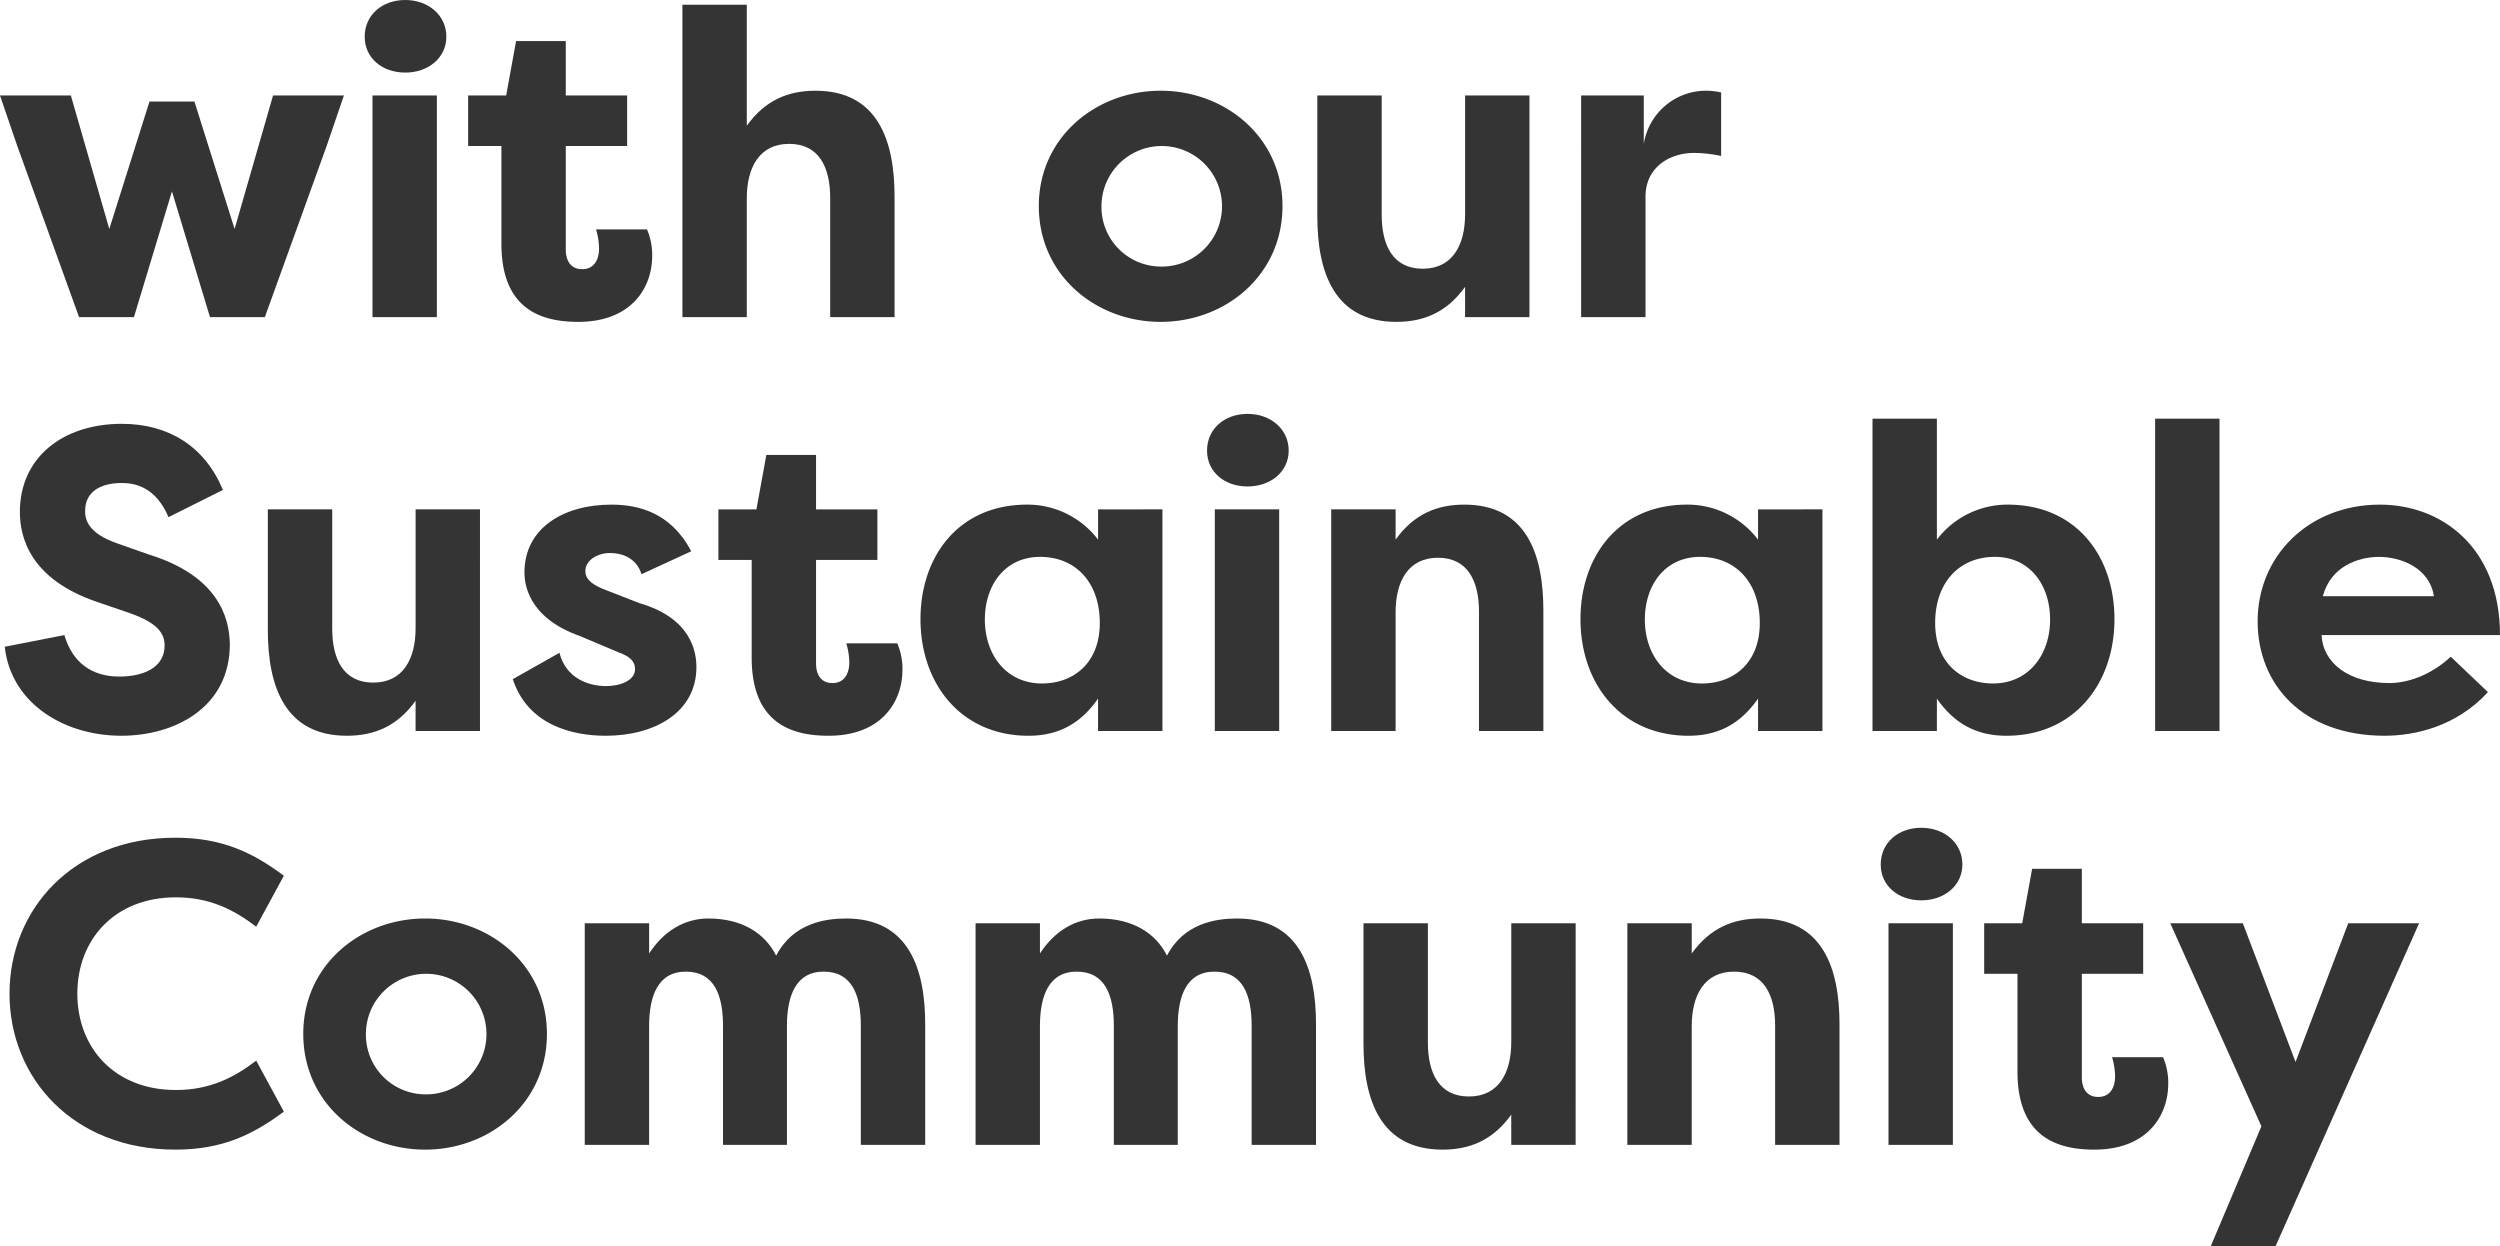 <svg xmlns="http://www.w3.org/2000/svg" width="803.796" height="400.605" viewBox="0 0 803.796 400.605"><path d="M48.065,40.137H62.509l12.92,40.979L87.791,38.193h22.783l-5.557,16.253L85.153,109.453H67.511L55.285,69.031,43.063,109.453H25.421L5.557,54.446,0,38.193H22.783L35.144,81.116Z" transform="translate(0 -7.494)" fill="#343434"/><path d="M158.934,0c7.363,0,13.2,4.861,13.2,11.808,0,6.806-5.835,11.529-13.2,11.529-7.5,0-13.056-4.723-13.056-11.529C145.878,4.861,151.432,0,158.934,0ZM148.377,101.959V30.7h20.7v71.26Z" transform="translate(-28.622)" fill="#343434"/><path d="M218.652,33.921h19.724V50.173H218.652V83.51c0,3.057,1.25,6.253,5.276,6.253s5.419-3.335,5.419-6.669a22.48,22.48,0,0,0-.972-6.111h16.392a20.935,20.935,0,0,1,1.666,8.474c0,10.556-6.946,21.252-23.755,21.252-12.5,0-24.723-4.445-24.723-25.141V50.173h-10.7V33.921h12.227l3.193-17.5h15.975Z" transform="translate(-36.741 -3.221)" fill="#343434"/><path d="M272.966,1.9h20.7V40.795c5.974-8.335,13.476-11.251,22.088-11.251,20,0,25.421,15.974,25.421,34.032v38.756h-20.7V63.992c0-9.862-3.61-17.364-13.194-17.364s-13.615,7.64-13.615,17.5v38.2h-20.7Z" transform="translate(-53.557 -0.373)" fill="#343434"/><path d="M454.7,36.292c20.835,0,39.171,15,39.171,37.088,0,22.226-18.335,37.227-39.171,37.227-20.7,0-39.171-14.862-39.171-37.227C415.527,51.155,434,36.292,454.7,36.292Zm0,56.535a19.38,19.38,0,1,0-19.03-19.447A19.152,19.152,0,0,0,454.7,92.827Z" transform="translate(-81.528 -7.121)" fill="#343434"/><path d="M595.131,109.453h-20.7V99.729c-5.971,8.335-13.472,11.251-22.085,11.251-20,0-25.421-15.973-25.421-34.031V38.193h20.7V76.532c0,9.862,3.614,17.362,13.2,17.362s13.611-7.639,13.611-17.5v-38.2h20.7Z" transform="translate(-103.385 -7.494)" fill="#343434"/><path d="M652.6,53.377a20.264,20.264,0,0,1,19.585-17.085,21.98,21.98,0,0,1,5.28.555V57.266a43.051,43.051,0,0,0-8.751-.972c-7.78,0-15.559,4.584-15.559,14.029V109.08h-20.7V37.82H652.6Z" transform="translate(-124.091 -7.121)" fill="#343434"/><path d="M21.073,237.455c2.5,8.613,8.612,13.336,17.641,13.336,7.637,0,14.583-2.78,14.583-10,0-3.751-2.083-7.224-11.251-10.419L31.49,226.759C9.957,219.4,6.764,205.922,6.764,197.865c0-17.5,13.754-28.336,32.784-28.336,15,0,26.67,7.222,32.5,21.253l-17.5,8.752c-4.166-9.864-10.973-10.975-15-10.975-6.669,0-11.81,2.64-11.81,9.029,0,2.5.694,7.085,10.421,10.417l10.279,3.612c21.807,6.807,25.7,19.865,25.837,28.755,0,20.419-17.78,29.448-34.866,29.448-18.614,0-35.561-10.556-37.508-28.614Z" transform="translate(-0.373 -33.262)" fill="#343434"/><path d="M175.339,275.006h-20.7v-9.723c-5.971,8.335-13.472,11.251-22.085,11.251-20,0-25.421-15.974-25.421-34.032V203.746h20.7v38.339c0,9.862,3.614,17.362,13.2,17.362s13.611-7.638,13.611-17.5v-38.2h20.7Z" transform="translate(-21.02 -39.976)" fill="#343434"/><path d="M220.116,249.49c2.083,8.2,9.306,10.7,15,10.7,4.582,0,9.307-1.807,9.307-5.417,0-2.362-1.389-4.029-5.28-5.419l-12.5-5.278c-16.947-5.973-17.78-17.225-17.78-20.419,0-14.309,12.639-21.809,27.92-21.809,8.2,0,19.031,2.222,25.7,15l-15.975,7.363c-1.805-5.7-6.946-6.807-10.14-6.807-3.891,0-7.918,2.223-7.918,5.834,0,3.056,3.055,4.724,6.668,6.113l10.7,4.167c16.809,4.862,18.336,15.835,18.336,20.558,0,14.587-13.472,22.087-29.17,22.087-10.556,0-25-3.333-29.868-18.2Z" transform="translate(-40.244 -39.603)" fill="#343434"/><path d="M318.757,199.474h19.724v16.253H318.757v33.337c0,3.057,1.249,6.252,5.276,6.252s5.418-3.334,5.418-6.668a22.476,22.476,0,0,0-.972-6.111h16.392a20.919,20.919,0,0,1,1.666,8.474c0,10.556-6.946,21.252-23.755,21.252-12.5,0-24.723-4.445-24.723-25.142V215.726h-10.7V199.474h12.227l3.193-17.5h15.975Z" transform="translate(-56.382 -35.703)" fill="#343434"/><path d="M445.985,203.373v71.26h-20.7V264.216c-5.141,7.361-11.945,11.945-22.366,11.945-21.669,0-34.724-16.668-34.724-37.505,0-20,12.083-36.81,34.307-36.81A28.542,28.542,0,0,1,425.289,213.1v-9.724Zm-38.754,55.981c10.14,0,18.613-6.53,18.613-19.449,0-13.2-7.918-21.253-19.169-21.253-11.389,0-17.78,9.167-17.78,20.142C388.9,250.185,395.842,259.354,407.231,259.354Z" transform="translate(-72.242 -39.603)" fill="#343434"/><path d="M495.87,165.553c7.363,0,13.2,4.862,13.2,11.809,0,6.8-5.835,11.528-13.2,11.528-7.5,0-13.056-4.723-13.056-11.528C482.814,170.415,488.368,165.553,495.87,165.553ZM485.313,267.512v-71.26h20.7v71.26Z" transform="translate(-94.73 -32.482)" fill="#343434"/><path d="M532.49,203.373h20.7V213.1c5.974-8.335,13.476-11.251,22.088-11.251,20,0,25.421,15.973,25.421,34.031v38.756H580V236.293c0-9.862-3.61-17.364-13.194-17.364s-13.615,7.641-13.615,17.5v38.2h-20.7Z" transform="translate(-104.477 -39.603)" fill="#343434"/><path d="M709.982,203.373v71.26h-20.7V264.216c-5.141,7.361-11.945,11.945-22.366,11.945-21.669,0-34.724-16.668-34.724-37.505,0-20,12.083-36.81,34.307-36.81A28.543,28.543,0,0,1,689.286,213.1v-9.724Zm-38.754,55.981c10.14,0,18.613-6.53,18.613-19.449,0-13.2-7.918-21.253-19.169-21.253-11.39,0-17.78,9.167-17.78,20.142C652.892,250.185,659.838,259.354,671.228,259.354Z" transform="translate(-124.04 -39.603)" fill="#343434"/><path d="M792.07,269.413c-10.417,0-17.225-4.584-22.366-11.945v10.417h-20.7V167.454h20.7v38.895A28.543,28.543,0,0,1,792.487,195.1c22.223,0,34.311,16.807,34.311,36.81C826.8,252.745,813.738,269.413,792.07,269.413ZM788.318,211.9c-11.251,0-19.169,8.056-19.169,21.253,0,12.919,8.474,19.449,18.614,19.449,11.393,0,18.335-9.17,18.335-20.559C806.1,221.072,799.711,211.9,788.318,211.9Z" transform="translate(-146.958 -32.855)" fill="#343434"/><path d="M862.051,267.885V167.454h20.7V267.885Z" transform="translate(-169.138 -32.855)" fill="#343434"/><path d="M977.091,262.131c-10.14,11.113-23.615,14.029-33.2,14.029-26.393,0-40.837-16.529-40.837-36.811,0-20.976,16.388-37.5,39.31-37.5,19.724,0,38.615,13.613,38.615,41.949H923.611c.416,8.89,8.613,15.42,21.807,15.42,7.363,0,14.726-3.751,19.724-8.474Zm-53.063-30.838h35.7c-1.389-9.167-10.7-12.641-17.642-12.641C935.417,218.653,926.527,221.709,924.027,231.293Z" transform="translate(-177.183 -39.603)" fill="#343434"/><path d="M57.146,335.082c15.139,0,25,4.862,34.866,12.225L83.122,363.7c-7.085-5.417-14.865-9.445-25.837-9.445-19.728,0-31.673,13.613-31.673,30.977S37.557,416.2,57.285,416.2c10.973,0,18.753-4.029,25.837-9.445l8.89,16.392c-9.866,7.361-19.728,12.223-34.866,12.223-32.923,0-53.341-23.059-53.341-50.146S24.223,335.082,57.146,335.082Z" transform="translate(-0.747 -65.744)" fill="#343434"/><path d="M160.479,367.4c20.835,0,39.171,15,39.171,37.088,0,22.226-18.336,37.227-39.171,37.227-20.7,0-39.171-14.862-39.171-37.227C121.308,382.262,139.782,367.4,160.479,367.4Zm0,56.535a19.38,19.38,0,1,0-19.03-19.447A19.153,19.153,0,0,0,160.479,423.934Z" transform="translate(-23.801 -72.085)" fill="#343434"/><path d="M298.908,401.986v38.2H278.35V401.847c0-9.724-2.777-17.364-11.944-17.364-9.029,0-11.81,7.918-11.81,17.5v38.2H233.9V368.926h20.7v9.724c4.586-7.083,11.255-11.251,19.03-11.251,10.838,0,18.2,4.723,21.811,11.945,5.418-10.418,15.7-11.945,22.5-11.945,20.006,0,25.421,15.974,25.421,34.032v38.756h-20.7V401.847c0-9.724-2.777-17.364-11.945-17.364C301.688,384.484,298.908,392.4,298.908,401.986Z" transform="translate(-45.892 -72.085)" fill="#343434"/><path d="M455.239,401.986v38.2H434.682V401.847c0-9.724-2.777-17.364-11.945-17.364-9.029,0-11.809,7.918-11.809,17.5v38.2h-20.7V368.926h20.7v9.724c4.586-7.083,11.254-11.251,19.03-11.251,10.838,0,18.2,4.723,21.81,11.945,5.419-10.418,15.7-11.945,22.5-11.945,20.006,0,25.421,15.974,25.421,34.032v38.756h-20.7V401.847c0-9.724-2.777-17.364-11.945-17.364C458.019,384.484,455.239,392.4,455.239,401.986Z" transform="translate(-76.565 -72.085)" fill="#343434"/><path d="M613.606,440.56h-20.7v-9.724c-5.971,8.335-13.472,11.251-22.085,11.251-20,0-25.421-15.973-25.421-34.031V369.3h20.7v38.339c0,9.863,3.613,17.362,13.2,17.362s13.612-7.638,13.612-17.5V369.3h20.7Z" transform="translate(-107.01 -72.458)" fill="#343434"/><path d="M650.945,368.926h20.7v9.724c5.975-8.335,13.476-11.251,22.088-11.251,20,0,25.421,15.974,25.421,34.032v38.756h-20.7V401.847c0-9.863-3.611-17.364-13.2-17.364s-13.615,7.64-13.615,17.5v38.2h-20.7Z" transform="translate(-127.718 -72.085)" fill="#343434"/><path d="M765.346,331.107c7.363,0,13.2,4.861,13.2,11.808,0,6.806-5.835,11.528-13.2,11.528-7.5,0-13.056-4.722-13.056-11.528C752.29,335.968,757.844,331.107,765.346,331.107ZM754.789,433.066V361.806h20.7v71.261Z" transform="translate(-147.603 -64.965)" fill="#343434"/><path d="M825.069,365.027h19.724V381.28H825.069v33.337c0,3.057,1.25,6.252,5.277,6.252s5.418-3.334,5.418-6.668a22.481,22.481,0,0,0-.972-6.111h16.392a20.92,20.92,0,0,1,1.666,8.474c0,10.556-6.946,21.252-23.755,21.252-12.5,0-24.723-4.445-24.723-25.141V381.28h-10.7V365.027H805.9l3.194-17.5h15.975Z" transform="translate(-155.722 -68.186)" fill="#343434"/><path d="M925.329,369.3h22.78L901.991,473.063H881.156l16.25-38.476L868.1,369.3h23.338l16.946,44.59Z" transform="translate(-170.324 -72.458)" fill="#343434"/></svg>